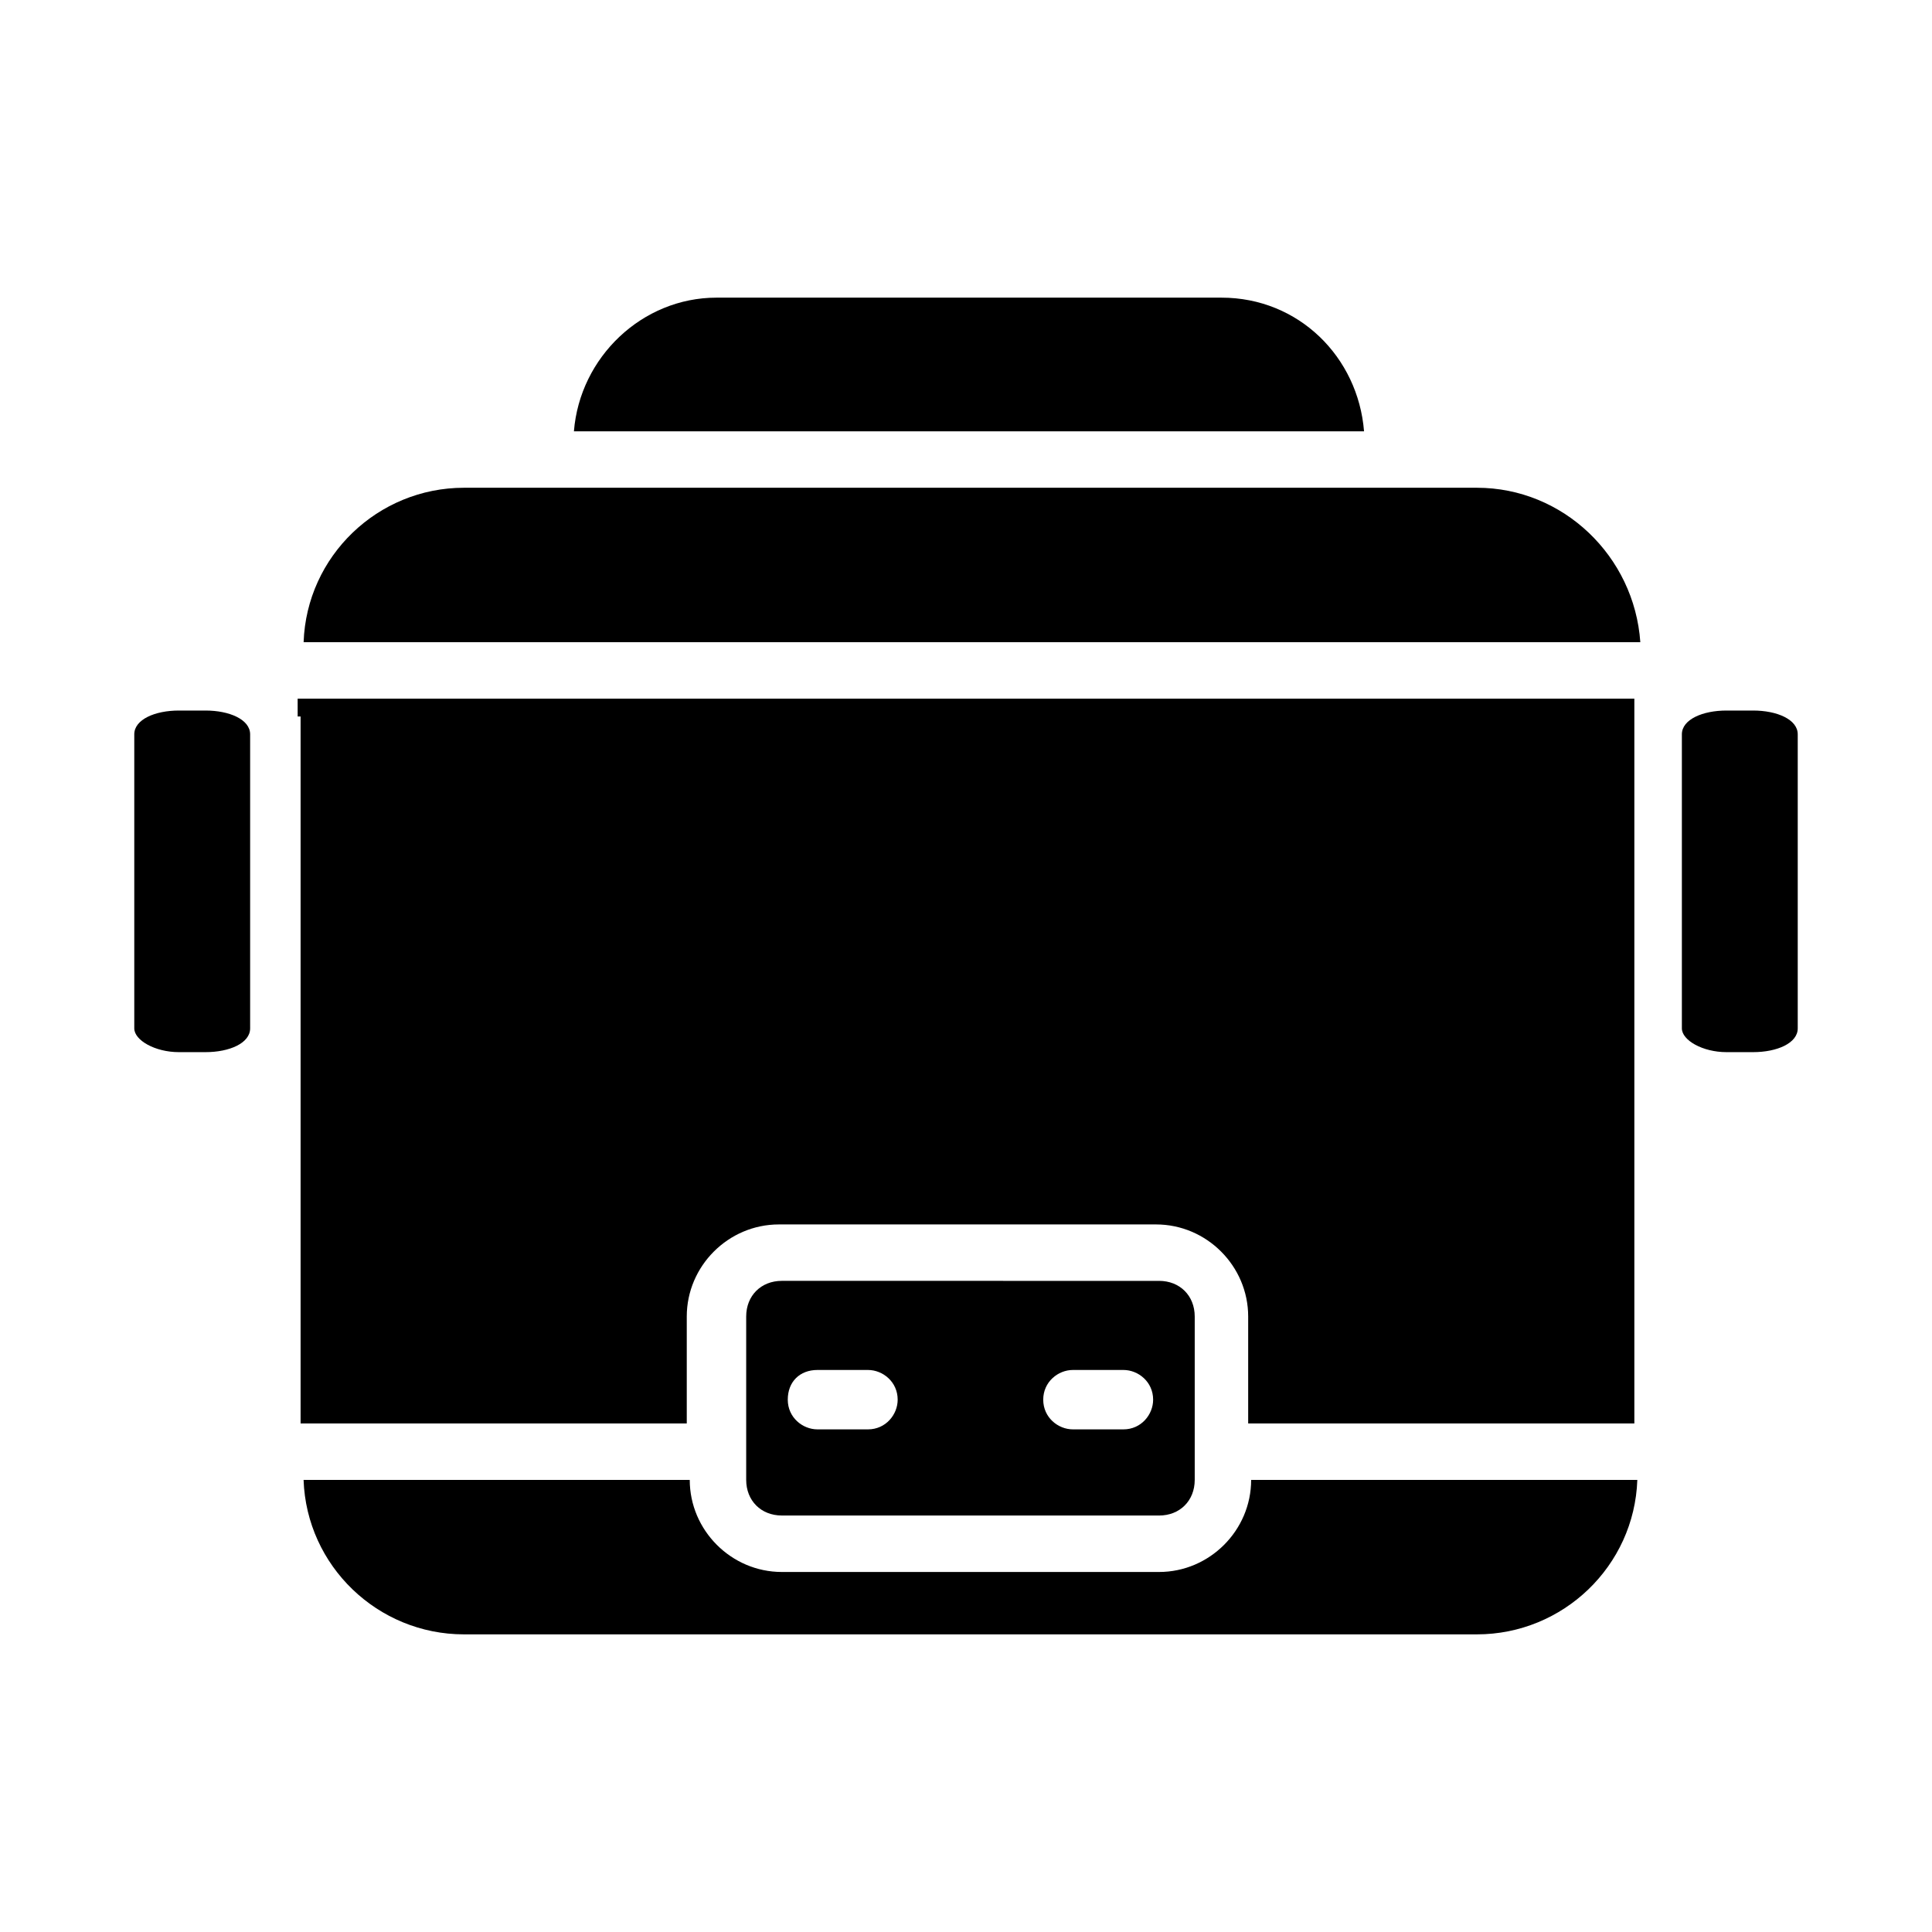 <?xml version="1.0" encoding="UTF-8"?>
<!-- Uploaded to: SVG Repo, www.svgrepo.com, Generator: SVG Repo Mixer Tools -->
<svg fill="#000000" width="800px" height="800px" version="1.1" viewBox="144 144 512 512" xmlns="http://www.w3.org/2000/svg">
 <g>
  <path d="m198.48 332.3h-7.086c-6.297 0-11.809 2.363-11.809 6.297v77.934c0 3.148 5.512 6.297 11.809 6.297h7.086c6.297 0 11.809-2.363 11.809-6.297v-77.934c-0.004-3.938-5.512-6.297-11.809-6.297z"/>
  <path d="m608.61 332.3h-7.086c-6.297 0-11.809 2.363-11.809 6.297v77.934c0 3.148 5.512 6.297 11.809 6.297h7.086c6.297 0 11.809-2.363 11.809-6.297v-77.934c0-3.938-5.508-6.297-11.809-6.297z"/>
  <path d="m535.4 273.26h-268.43c-22.828 0-41.723 18.105-42.508 40.934h354.24c-1.582-22.828-20.473-40.934-43.301-40.934z"/>
  <path d="m467.7 222.88h-133.82c-19.68 0-36.211 15.742-37.785 35.426h209.39c-1.574-19.684-17.32-35.426-37.785-35.426z"/>
  <path d="m451.17 560.59h-99.977c-13.383 0-24.402-11.02-24.402-24.402h-102.34c0.789 22.828 19.68 40.934 42.508 40.934h268.44c22.828 0 41.723-18.105 42.508-40.934h-102.34c0 13.383-11.02 24.402-24.402 24.402z"/>
  <path d="m451.17 545.63c5.512 0 9.445-3.938 9.445-9.445v-43.297c0-5.512-3.938-9.445-9.445-9.445l-99.977-0.004c-5.512 0-9.445 3.938-9.445 9.445v43.297c0 5.512 3.938 9.445 9.445 9.445zm-22.832-38.574h13.383c3.938 0 7.871 3.148 7.871 7.871 0 3.938-3.148 7.871-7.871 7.871h-13.383c-3.938 0-7.871-3.148-7.871-7.871 0-4.723 3.938-7.871 7.871-7.871zm-67.699 0h13.383c3.938 0 7.871 3.148 7.871 7.871 0 3.938-3.148 7.871-7.871 7.871h-13.383c-3.938 0-7.871-3.148-7.871-7.871 0-4.723 3.148-7.871 7.871-7.871z"/>
  <path d="m223.66 333.88v187.35h102.34v-28.34c0-13.383 11.02-24.402 24.402-24.402h99.977c13.383 0 24.402 11.02 24.402 24.402v28.34h102.34v-192.08h-354.24l0.004 4.727z"/>
 </g>
</svg>